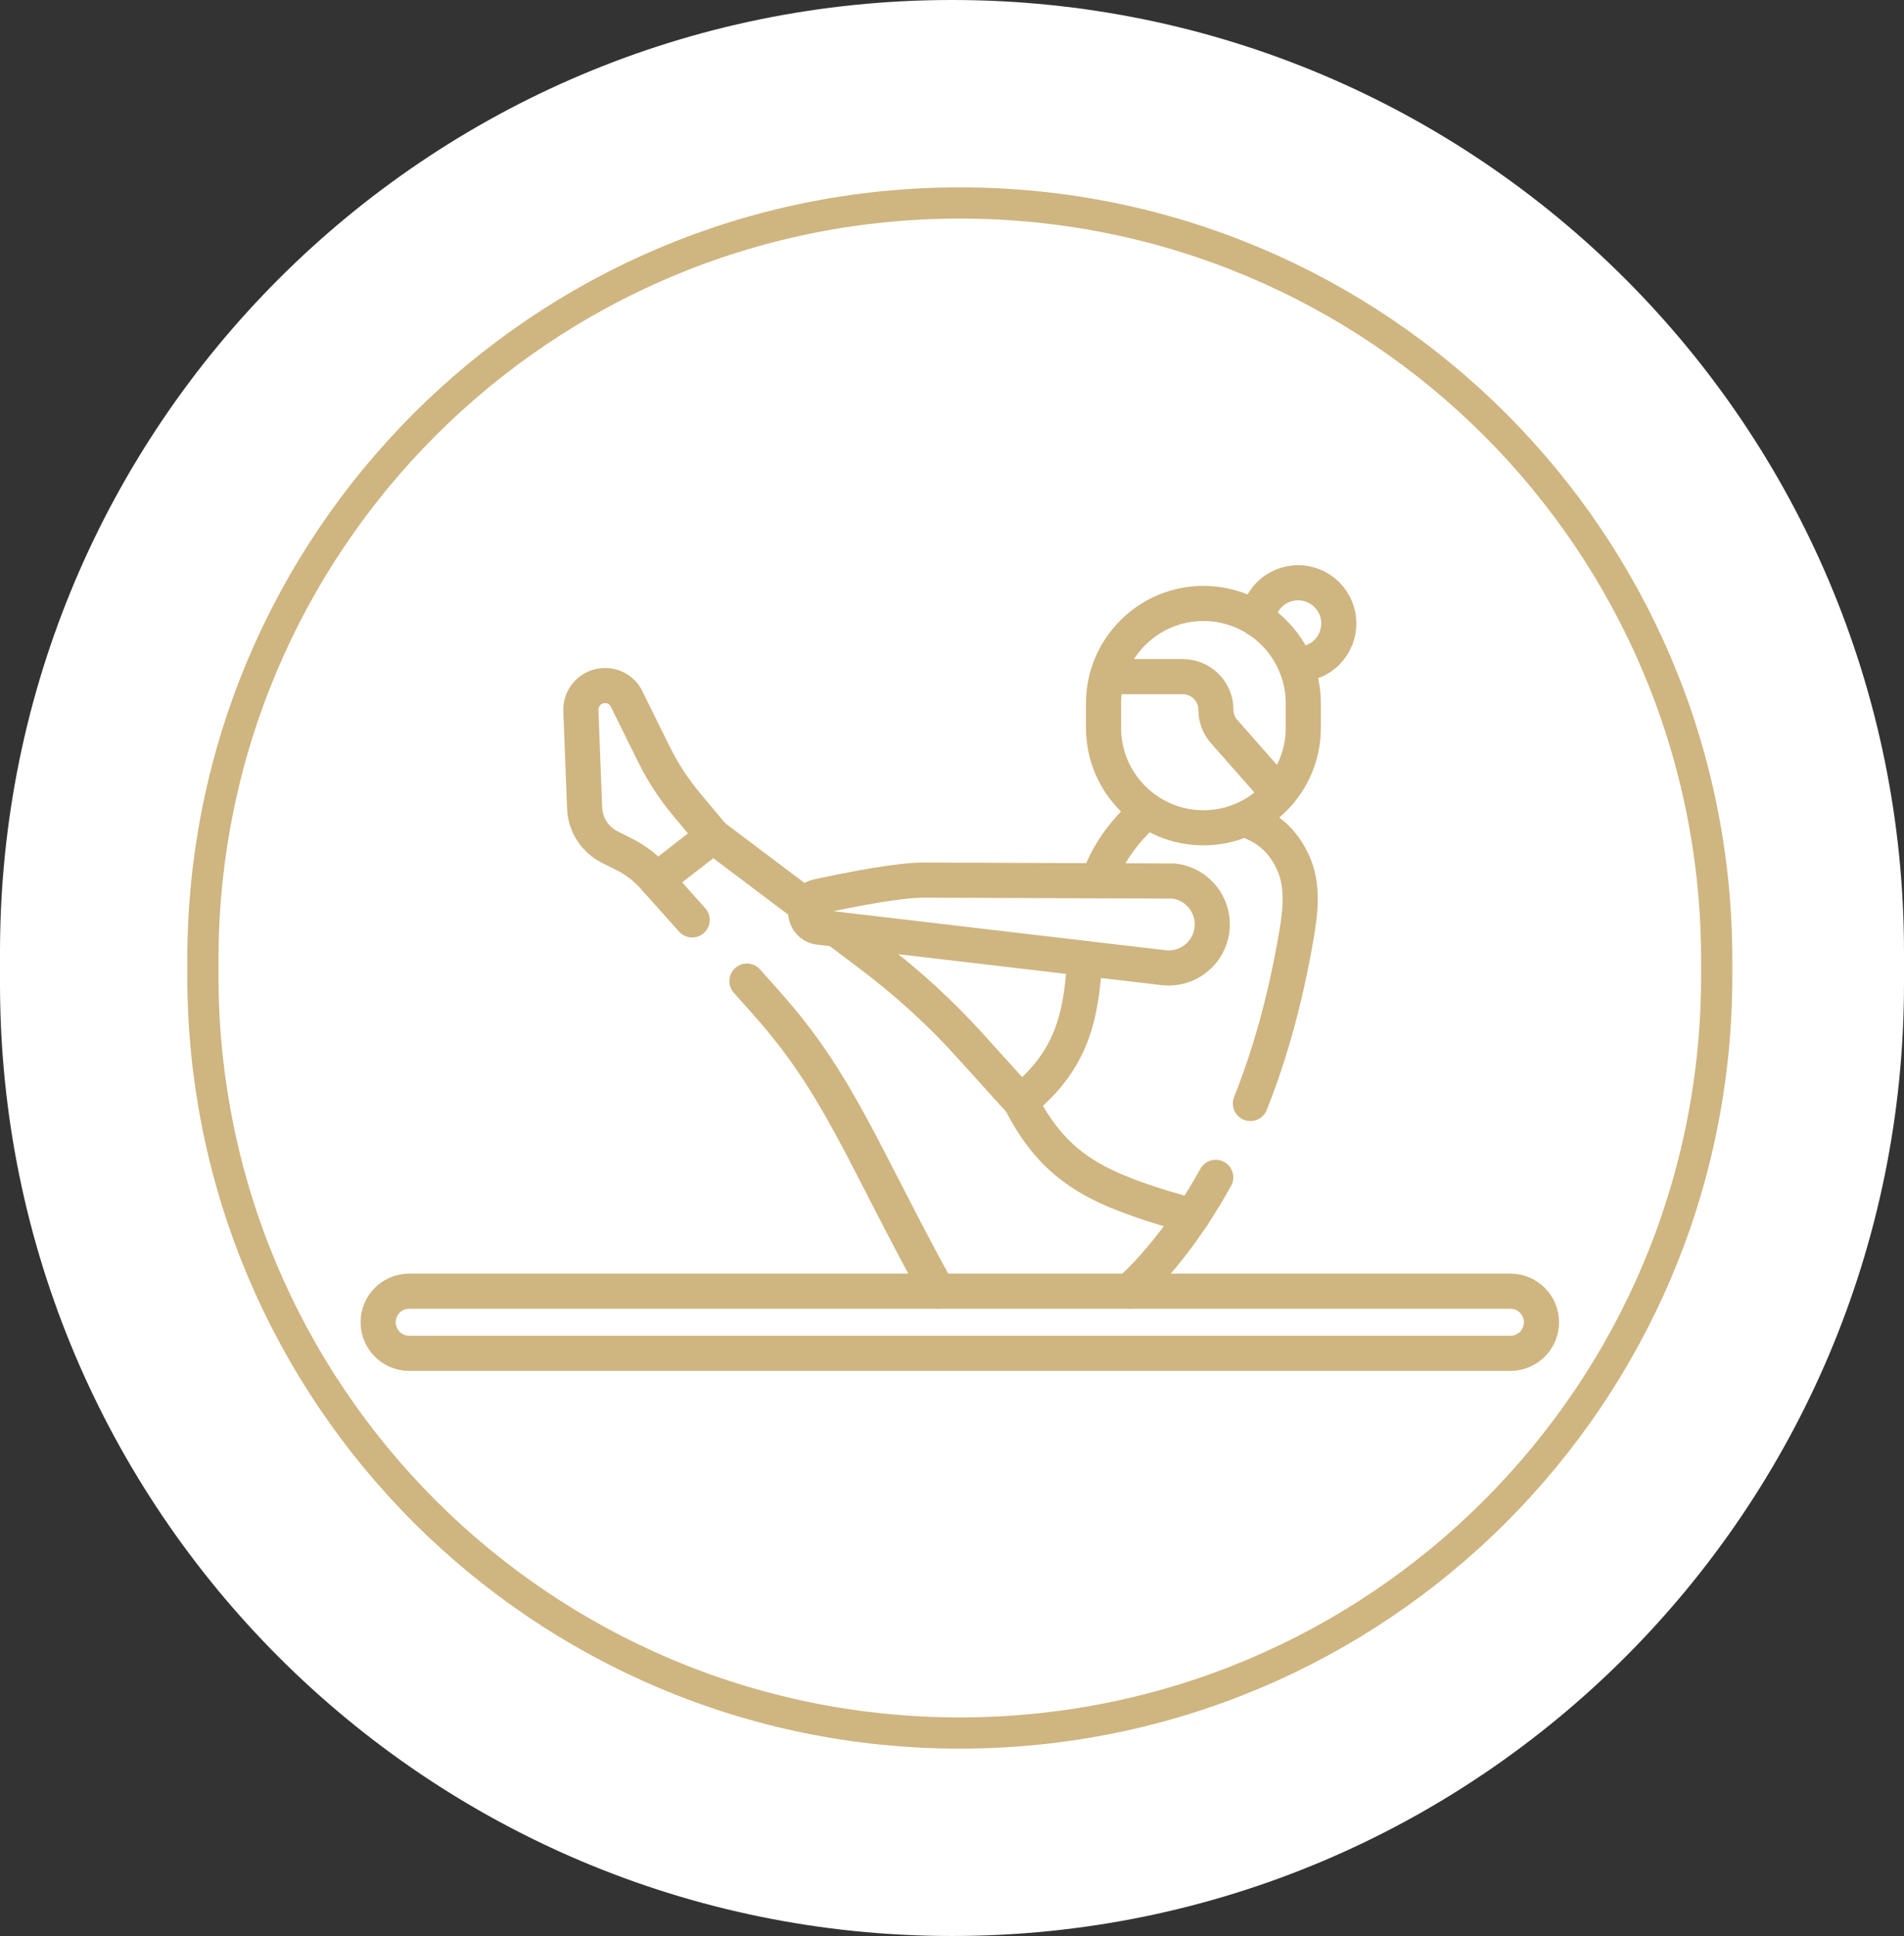 <?xml version="1.0" encoding="UTF-8"?>
<svg xmlns="http://www.w3.org/2000/svg" xmlns:xlink="http://www.w3.org/1999/xlink" id="Ebene_1" data-name="Ebene 1" viewBox="0 0 122 124">
  <rect x="0" y="0" width="122" height="124" fill="#333333" stroke="none"/>
  <defs>
    <style>
      .cls-1, .cls-2, .cls-3, .cls-4 {
        fill: none;
      }

      .cls-5 {
        fill: #fff;
      }

      .cls-2 {
        stroke-width: 2px;
      }

      .cls-2, .cls-4 {
        stroke: #cfb580;
      }

      .cls-3 {
        clip-path: url(#clippath);
      }

      .cls-4 {
        stroke-linecap: round;
        stroke-linejoin: round;
        stroke-width: 2.25px;
      }
    </style>
    <clipPath id="clippath">
      <rect class="cls-1" x="23.1" y="23.6" width="76.8" height="76.8"></rect>
    </clipPath>
  </defs>
  <g id="Component_51_142" data-name="Component 51 142">
    <path id="Rectangle_757" data-name="Rectangle 757" class="cls-5" d="m61,0h0c33.7,0,61,27.3,61,61v2c0,33.7-27.3,61-61,61h0C27.3,124,0,96.7,0,63v-2C0,27.3,27.3,0,61,0Z"></path>
    <g id="Rectangle_752" data-name="Rectangle 752">
      <path class="cls-5" d="m61.5,12h0c27.3,0,49.5,22.2,49.5,49.5v1c0,27.3-22.2,49.5-49.5,49.5h0c-27.3,0-49.5-22.2-49.5-49.5v-1c0-27.3,22.2-49.5,49.5-49.5Z"></path>
      <path class="cls-2" d="m61.5,13h0c26.8,0,48.5,21.7,48.5,48.5v1c0,26.8-21.7,48.5-48.5,48.5h0c-26.8,0-48.5-21.7-48.5-48.5v-1c0-26.8,21.7-48.5,48.5-48.5Z"></path>
    </g>
  </g>
  <g class="cls-3">
    <g>
      <path class="cls-4" d="m45.69,53.55l-1.69-2.02c-.83-.99-1.53-2.07-2.1-3.22l-1.76-3.56c-.28-.57-.89-.9-1.52-.83h-.03c-.81.09-1.4.79-1.37,1.59l.24,6.24c.04,1.07.66,2.03,1.62,2.51l.88.44c.81.4,1.53.97,2.11,1.67"></path>
      <path class="cls-4" d="m74.56,61.98c1.53.18,2.92-.92,3.1-2.45.18-1.53-.92-2.92-2.45-3.1l-16.02-.06c-1.51,0-4.26.51-6.78,1.05-1.11.24-1.03,1.84.1,1.97l22.05,2.59Z"></path>
      <path class="cls-4" d="m73.51,51.92c-1.68,1.47-2.61,2.98-3.15,4.5"></path>
      <path class="cls-4" d="m80.12,70.68c1.19-2.98,2.24-6.58,2.96-10.85.26-1.55.43-3.13-.22-4.57-.43-.95-1.14-1.88-2.32-2.45l-.75-.36"></path>
      <path class="cls-4" d="m76.4,77.88c.53-.8,1.03-1.63,1.5-2.47"></path>
      <path class="cls-4" d="m69.52,61.39c-.25,3.18-.52,6.3-4.1,9.16"></path>
      <path class="cls-4" d="m47.86,62.84l1.25,1.4.04.05c4.6,5.16,6.04,9.48,10.93,18.4"></path>
      <path class="cls-4" d="m51.68,58.06l-5.99-4.51-3.62,2.82,2.28,2.55"></path>
      <path class="cls-4" d="m72.37,82.69c.73-.65,2.29-2.19,4.02-4.8l-1.87-.54c-4.41-1.37-7.02-2.67-9.12-6.79l-3.23-3.57c-1.9-2.11-4.01-4.03-6.27-5.74l-2.28-1.72"></path>
      <path class="cls-4" d="m83.51,45.05c0-3.53-2.87-6.4-6.4-6.4s-6.4,2.87-6.4,6.4v1.57c0,3.53,2.87,6.4,6.4,6.4s6.4-2.87,6.4-6.4v-1.57Z"></path>
      <path class="cls-4" d="m70.95,43.34h4.84c1.17,0,2.12.95,2.12,2.12,0,.52.19,1.02.53,1.4l3.49,3.96"></path>
      <path class="cls-4" d="m83,42.53c.73.05,1.47-.2,2.02-.75,1.02-1.02,1.02-2.67,0-3.69-1.02-1.02-2.67-1.02-3.69,0-.43.43-.69.99-.75,1.59"></path>
      <path class="cls-4" d="m96.78,86.68H26.22c-1.1,0-1.99-.89-1.99-1.99s.89-1.99,1.99-1.99h70.56c1.1,0,1.99.89,1.99,1.99s-.89,1.99-1.99,1.99Z"></path>
    </g>
  </g>
</svg>
